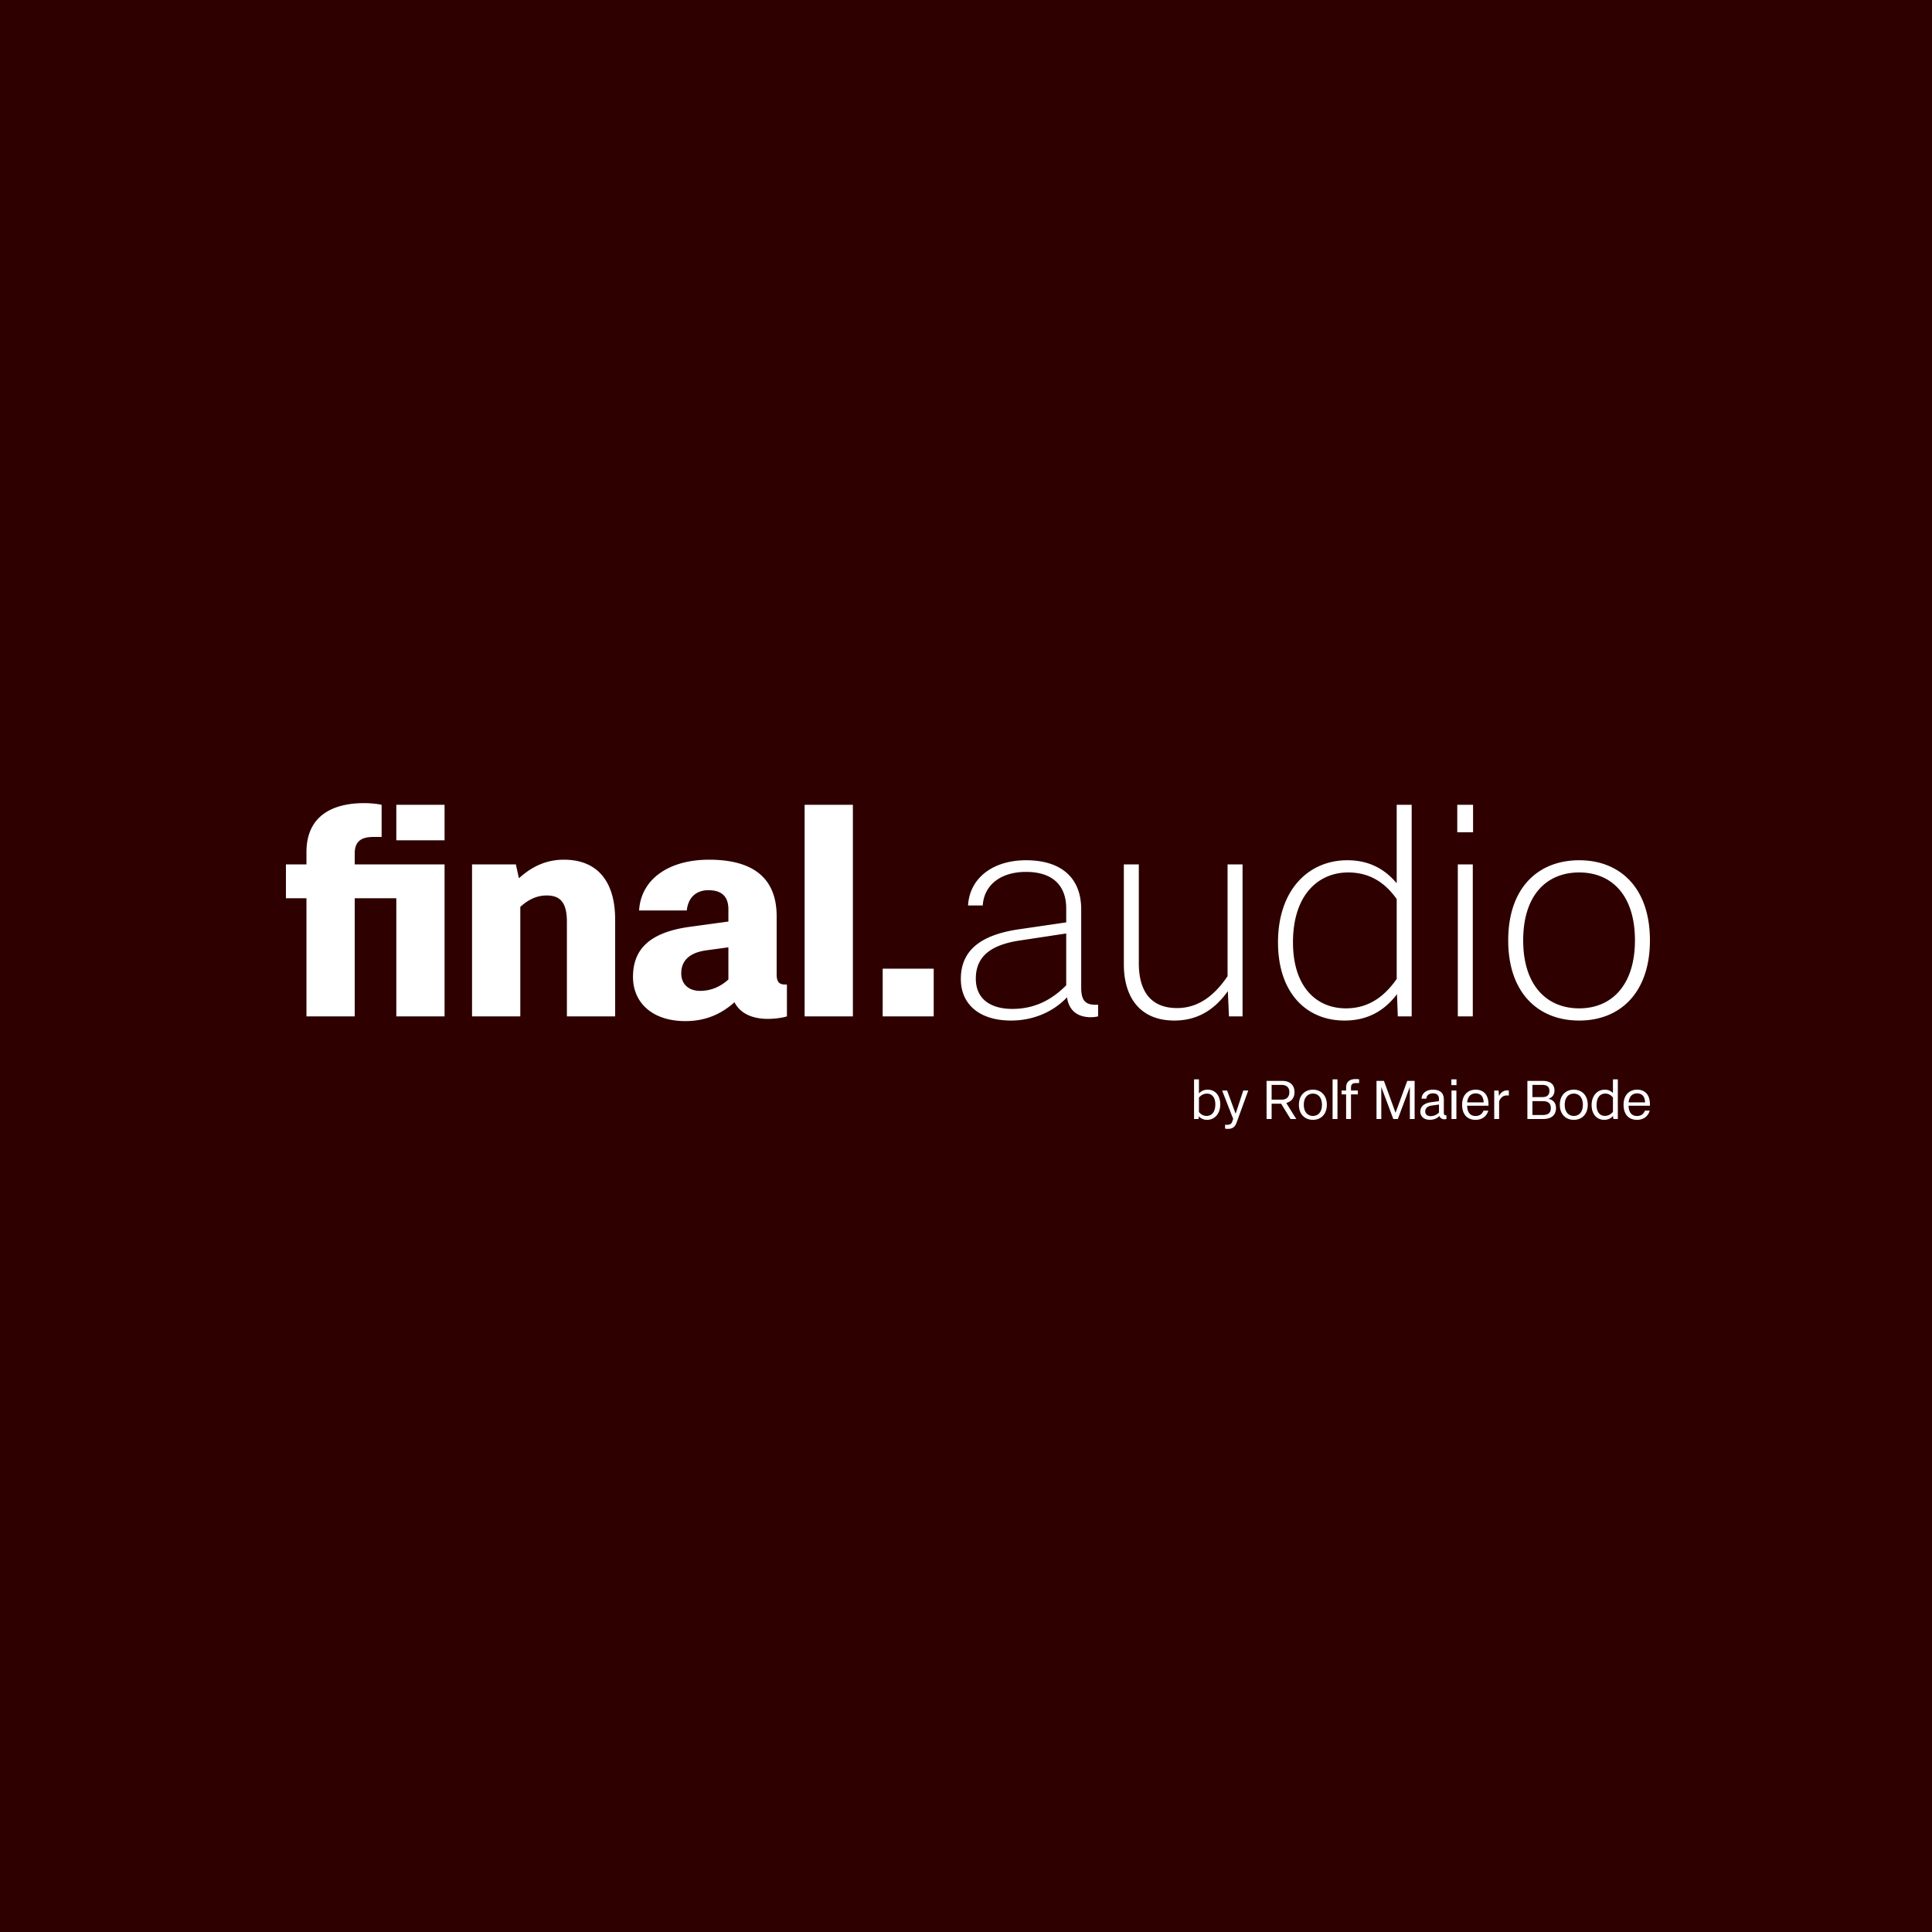<svg width="500" height="500" fill="none" xmlns="http://www.w3.org/2000/svg"><path fill="#2E0000" d="M0 0h500v500H0z"/><path d="M408.698 264.117c-10.694 0-18.374-7.249-18.374-20.742 0-13.709 7.823-20.743 18.374-20.743 10.479 0 18.302 7.034 18.302 20.743 0 13.493-7.68 20.742-18.302 20.742Zm0-3.158c8.469 0 14.426-6.101 14.426-17.584 0-11.771-6.1-17.585-14.426-17.585-8.397 0-14.498 5.814-14.498 17.585 0 11.483 5.957 17.584 14.498 17.584ZM377.138 208.278h4.091v7.105h-4.091v-7.105Zm4.019 54.762h-3.876v-39.331h3.876v39.331ZM361.466 228.59v-20.312h3.876v54.762h-3.589l-.215-5.741c-3.158 4.162-7.465 6.818-13.565 6.818-9.977 0-17.226-7.249-17.226-20.24 0-13.493 7.823-21.245 17.943-21.245 5.742 0 9.761 2.369 12.776 5.958Zm-13.135 32.369c6.101 0 10.12-3.302 13.135-7.608v-20.67c-2.943-4.163-6.89-6.891-12.56-6.891-7.608 0-14.283 5.67-14.283 18.087 0 11.484 6.029 17.082 13.708 17.082ZM317.694 252.633v-28.924h3.876v39.331h-3.517l-.287-6.531c-3.23 4.522-7.536 7.608-13.852 7.608-8.9 0-13.063-6.029-13.063-14.57v-25.838h3.876v25.551c0 7.608 3.373 11.627 9.904 11.627 5.958 0 10.049-3.804 13.063-8.254ZM283.473 260.026h.717v3.014a8.742 8.742 0 0 1-1.866.216c-3.588 0-5.742-1.866-6.172-5.168-3.374 3.589-8.469 6.029-14.498 6.029-7.967 0-12.991-4.019-12.991-10.766 0-7.464 5.239-11.412 15-12.847l12.273-1.795v-3.588c0-5.957-3.516-9.474-10.407-9.474-6.387 0-10.837 3.23-11.196 8.684h-3.804c.43-7.249 6.603-11.699 15-11.699 9.259 0 14.283 4.666 14.283 12.704v20.24c0 3.23 1.005 4.45 3.661 4.45Zm-21.461 1.077c5.958 0 10.336-2.512 13.924-6.101V241.58l-11.842 1.795c-7.393 1.076-11.555 3.947-11.555 9.904 0 5.024 3.516 7.824 9.473 7.824ZM241.643 263.04h-13.206v-12.344h13.206v12.344ZM220.726 263.04h-12.489v-54.762h12.489v54.762ZM203.078 254.787h.574v8.253c-1.364.431-3.445.646-4.881.646-4.737 0-7.464-1.866-8.684-4.306-3.302 2.943-7.321 4.881-12.704 4.881-8.685 0-13.565-4.881-13.565-11.412 0-6.675 3.66-11.484 14.713-12.991l9.977-1.364v-3.158c0-3.445-1.866-4.952-5.168-4.952-3.086 0-5.239 1.794-5.598 5.239h-12.345c.502-8.254 7.895-13.134 18.087-13.134 11.842 0 17.512 5.096 17.512 14.641v15.073c0 2.009.79 2.584 2.082 2.584Zm-26.772-2.871c0 2.799 1.938 4.521 4.881 4.521 2.727 0 5.168-1.004 7.321-2.942v-8.326l-5.814.79c-4.45.645-6.388 2.799-6.388 5.957ZM145.923 222.489c8.972 0 13.278 5.957 13.278 15.503v25.048h-12.489v-24.474c0-5.096-1.794-6.818-5.239-6.818-2.584 0-4.737 1.076-6.818 2.942v28.35h-12.489v-39.331h11.34l.79 3.589c3.23-2.943 6.962-4.809 11.627-4.809ZM115.054 223.709v39.331h-12.488v-30.575H91.8v30.575H79.31v-30.575H74v-8.756h5.311v-3.158c0-9.833 7.321-12.704 14.929-12.704 1.722 0 3.589.216 4.522.431v8.326h-2.154c-3.301 0-4.808 1.291-4.808 4.306v2.799h23.254Zm-12.488-6.244v-9.187h12.488v9.187h-12.488ZM427 285.814v.35h-5.531c.081 1.844.875 2.651 2.194 2.651.995 0 1.682-.457 2.045-1.386h1.238c-.444 1.534-1.655 2.382-3.283 2.382-2.167 0-3.486-1.399-3.486-3.916 0-2.543 1.521-3.889 3.499-3.889 2.046 0 3.324 1.319 3.324 3.808Zm-5.518-.525h4.266c-.067-1.534-.767-2.314-2.072-2.314-1.332 0-2.045.901-2.194 2.314ZM417.428 282.867v-3.539h1.265v10.268h-1.157l-.081-.794c-.605.686-1.359 1.009-2.288 1.009-1.951 0-3.256-1.507-3.256-3.808 0-2.382 1.413-3.997 3.418-3.997.902 0 1.561.336 2.099.861Zm-2.086 5.921c.875 0 1.548-.403 2.086-1.049v-3.701c-.511-.633-1.157-1.023-1.991-1.023-1.212 0-2.248.902-2.248 2.988 0 1.83.888 2.785 2.153 2.785ZM407.304 289.811c-2.046 0-3.62-1.399-3.62-3.889 0-2.517 1.588-3.916 3.62-3.916 2.019 0 3.607 1.399 3.607 3.916 0 2.49-1.575 3.889-3.607 3.889Zm0-1.009c1.332 0 2.342-.996 2.342-2.88 0-1.911-1.01-2.893-2.342-2.893-1.346 0-2.355.982-2.355 2.893 0 1.884 1.009 2.88 2.355 2.88ZM399.364 289.596h-4.078v-9.864h3.93c1.991 0 3.081.874 3.081 2.489 0 1.117-.578 1.803-1.601 2.153 1.332.243 1.992 1.117 1.992 2.409 0 1.884-1.279 2.813-3.324 2.813Zm-2.773-8.828v3.162h2.598c1.184 0 1.803-.565 1.803-1.615 0-1.049-.633-1.547-1.871-1.547h-2.53Zm0 4.212v3.58h2.665c1.413 0 2.099-.566 2.099-1.79 0-1.158-.646-1.79-2.018-1.79h-2.746ZM390.013 282.194c.202 0 .364.014.471.027v1.279h-.511c-.861 0-1.561.444-2.005 1.534v4.562h-1.265v-7.375h1.117l.121 1.427c.43-.875 1.144-1.454 2.072-1.454ZM385.222 285.814v.35h-5.531c.08 1.844.874 2.651 2.193 2.651.996 0 1.682-.457 2.046-1.386h1.238c-.444 1.534-1.655 2.382-3.284 2.382-2.166 0-3.485-1.399-3.485-3.916 0-2.543 1.52-3.889 3.499-3.889 2.045 0 3.324 1.319 3.324 3.808Zm-5.518-.525h4.266c-.067-1.534-.767-2.314-2.072-2.314-1.333 0-2.046.901-2.194 2.314ZM375.61 279.328h1.332v1.494h-1.332v-1.494Zm1.305 10.268h-1.265v-7.375h1.265v7.375ZM374.189 288.64h.148v.956a1.597 1.597 0 0 1-.525.067c-.673 0-1.117-.35-1.278-.848-.552.579-1.4.983-2.476.983-1.494 0-2.477-.821-2.477-2.1 0-1.265.875-2.166 2.719-2.435l2.099-.283v-.565c0-.929-.511-1.454-1.534-1.454-.969 0-1.655.444-1.736 1.373h-1.238c.081-1.48 1.332-2.328 2.974-2.328 1.884 0 2.799.955 2.799 2.476v3.472c0 .511.175.686.525.686Zm-5.343-.982c0 .754.552 1.198 1.4 1.198.902 0 1.588-.377 2.167-.929l-.014-2.072-1.911.269c-1.076.148-1.642.727-1.642 1.534ZM357.479 289.596h-1.238v-9.864h1.925l3.001 8.249 3.028-8.249h1.91v9.864h-1.238v-8.29l-3.108 8.29h-1.171l-3.109-8.29v8.29ZM351.738 280.297h-.834c-.915 0-1.265.336-1.265 1.224v.7h1.776v1.009h-1.776v6.366h-1.265v-6.366h-1.171v-1.009h1.171v-.753c0-1.561.982-2.207 2.476-2.207.35 0 .673.026.888.067v.969ZM346.137 289.596h-1.265v-10.268h1.265v10.268ZM339.78 289.811c-2.045 0-3.62-1.399-3.62-3.889 0-2.517 1.588-3.916 3.62-3.916 2.019 0 3.607 1.399 3.607 3.916 0 2.49-1.574 3.889-3.607 3.889Zm0-1.009c1.333 0 2.342-.996 2.342-2.88 0-1.911-1.009-2.893-2.342-2.893-1.345 0-2.355.982-2.355 2.893 0 1.884 1.01 2.88 2.355 2.88ZM332.889 285.451l2.584 4.145h-1.48l-2.436-3.957h-2.463v3.957h-1.305v-9.864h4.037c2.032 0 3.189 1.117 3.189 2.893 0 1.48-.74 2.422-2.126 2.826Zm-1.265-4.683h-2.53v3.822h2.584c1.265 0 2.005-.687 2.005-1.965 0-1.184-.727-1.857-2.059-1.857ZM317.747 292.153a3.47 3.47 0 0 1-.699-.068v-.995h.619c.525 0 .982-.135 1.211-.767l.269-.754-2.866-7.348h1.292l2.207 6.016 1.978-6.016h1.292l-3.015 8.29c-.43 1.198-1.103 1.642-2.288 1.642ZM312.546 282.006c1.952 0 3.257 1.507 3.257 3.808 0 2.382-1.426 3.997-3.418 3.997-.929 0-1.602-.35-2.14-.901l-.067.686h-1.157v-10.268h1.265v3.66c.605-.673 1.345-.982 2.26-.982Zm-.269 6.796c1.211 0 2.248-.902 2.248-2.988 0-1.83-.889-2.785-2.154-2.785-.874 0-1.534.403-2.085 1.022v3.742c.511.619 1.157 1.009 1.991 1.009Z" fill="#fff"/></svg>